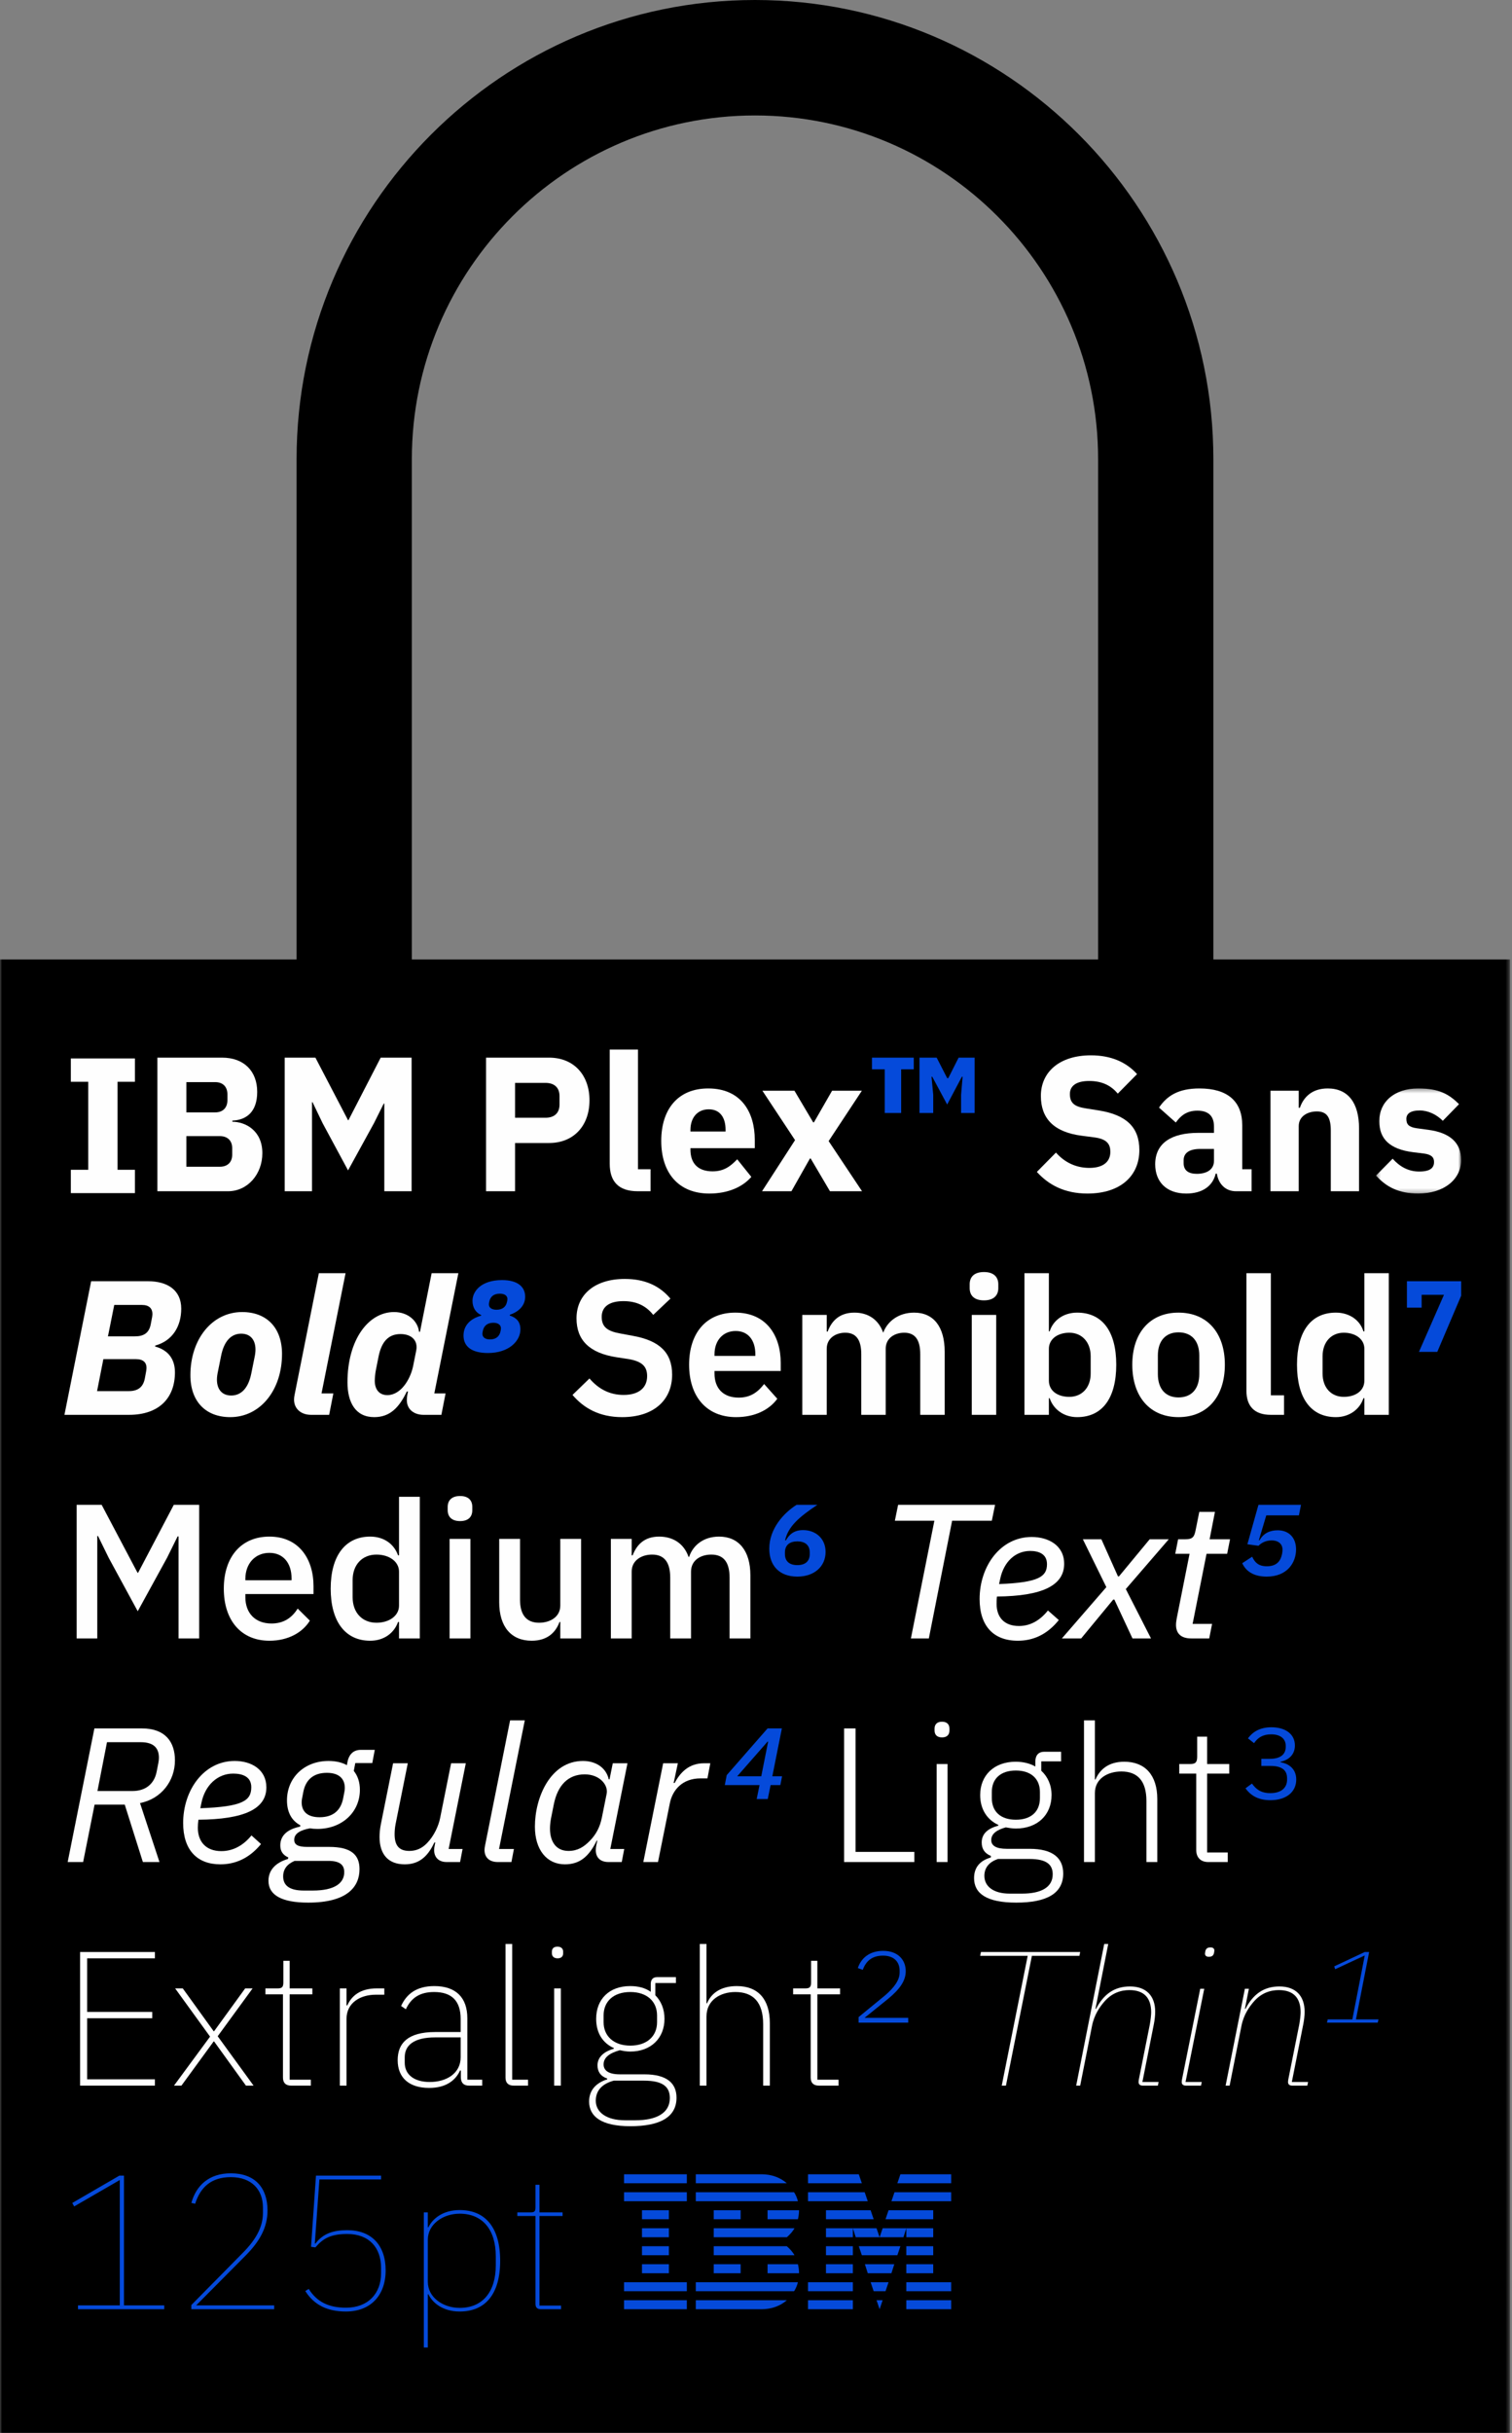<?xml version="1.0" encoding="UTF-8"?>
<svg width="352px" height="566px" viewBox="0 0 352 566" version="1.1" xmlns="http://www.w3.org/2000/svg" xmlns:xlink="http://www.w3.org/1999/xlink">
    <rect x="0" y="0" width="352" height="566" fill="#808080" stroke="none"/>
    <!-- Generator: Sketch 48.2 (47327) - http://www.bohemiancoding.com/sketch -->
    <title>IBM-Plex_resources_tote</title>
    <desc>Created with Sketch.</desc>
    <defs>
        <polygon id="path-1" points="0.001 636 351.524 636 351.524 0 0.001 0"></polygon>
        <polygon id="path-3" points="0.351 0.312 20.169 0.312 20.169 24.762 0.351 24.762"></polygon>
    </defs>
    <g id="V.-Resources" stroke="none" stroke-width="1" fill="none" fill-rule="evenodd" transform="translate(-674, -8058)">
        <g id="IBM-Plex_resources_tote" transform="translate(674, 8038)">
            <g id="Page-1">
                <g id="Group-3">
                    <mask id="mask-2" fill="white">
                        <use xlink:href="#path-1"></use>
                    </mask>
                    <g id="Clip-2"></g>
                    <path d="M282.477,243.211 L282.477,126.826 C282.477,67.923 234.605,20 175.76,20 C116.917,20 69.045,67.923 69.045,126.826 L69.045,243.211 L0.001,243.211 L0.001,586 L351.524,586 L351.524,243.211 L282.477,243.211 Z M95.88,126.826 C95.88,82.733 131.713,46.859 175.76,46.859 C219.809,46.859 255.644,82.733 255.644,126.826 L255.644,243.211 L95.88,243.211 L95.88,126.826 Z" id="Fill-1" fill="#000000" mask="url(#mask-2)"></path>
                </g>
            </g>
            <g id="Page-1" transform="translate(15, 264)">
                <polygon id="Fill-1" fill="#FEFEFE" points="1.492 33.57 1.492 28.138 5.537 28.138 5.537 7.669 1.492 7.669 1.492 2.238 16.412 2.238 16.412 7.669 12.367 7.669 12.367 28.138 16.412 28.138 16.412 33.57"></polygon>
                <g id="Group-96">
                    <path d="M28.393,27.434 L36.169,27.434 C37.946,27.434 39.057,26.409 39.057,24.628 L39.057,23.114 C39.057,21.332 37.946,20.308 36.169,20.308 L28.393,20.308 L28.393,27.434 Z M28.393,14.786 L35.102,14.786 C36.88,14.786 37.946,13.717 37.946,11.935 L37.946,10.599 C37.946,8.818 36.88,7.749 35.102,7.749 L28.393,7.749 L28.393,14.786 Z M21.639,2.049 L36.702,2.049 C41.812,2.049 44.878,5.211 44.878,10.02 C44.878,14.786 42.256,16.567 39.101,16.701 L39.101,16.968 C42.034,16.968 46.077,18.928 46.077,24.272 C46.077,29.171 42.656,33.134 38.079,33.134 L21.639,33.134 L21.639,2.049 Z" id="Fill-2" fill="#FEFEFE"></path>
                    <polygon id="Fill-4" fill="#FEFEFE" points="74.47 12.737 74.337 12.737 72.071 17.28 66.028 28.28 60.118 17.324 57.763 12.425 57.63 12.425 57.63 33.134 51.276 33.134 51.276 2.049 58.429 2.049 66.028 16.612 66.116 16.612 73.626 2.049 80.824 2.049 80.824 33.134 74.47 33.134"></polygon>
                    <path d="M104.906,16.033 L112.015,16.033 C114.015,16.033 115.259,14.964 115.259,12.96 L115.259,11 C115.259,8.996 114.015,7.927 112.015,7.927 L104.906,7.927 L104.906,16.033 Z M98.152,33.134 L98.152,2.049 L112.815,2.049 C118.592,2.049 122.235,6.101 122.235,11.98 C122.235,17.859 118.592,21.911 112.815,21.911 L104.906,21.911 L104.906,33.134 L98.152,33.134 Z" id="Fill-6" fill="#FEFEFE"></path>
                    <path d="M133.476,33.134 C128.989,33.134 126.945,30.863 126.945,26.721 L126.945,0.178 L133.521,0.178 L133.521,28.013 L136.454,28.013 L136.454,33.134 L133.476,33.134 Z" id="Fill-8" fill="#FEFEFE"></path>
                    <path d="M145.74,18.883 L145.74,19.239 L153.916,19.239 L153.916,18.838 C153.916,15.988 152.627,14.073 150.005,14.073 C147.384,14.073 145.74,15.988 145.74,18.883 M138.941,21.422 C138.941,14.029 142.852,9.219 149.872,9.219 C157.604,9.219 160.714,14.83 160.714,21.154 L160.714,23.114 L145.74,23.114 L145.74,23.47 C145.74,26.543 147.384,28.503 150.894,28.503 C153.649,28.503 155.16,27.211 156.626,25.697 L159.914,29.794 C157.826,32.199 154.404,33.669 150.139,33.669 C142.985,33.669 138.941,28.903 138.941,21.422" id="Fill-10" fill="#FEFEFE"></path>
                    <polygon id="Fill-12" fill="#FEFEFE" points="162.403 33.134 170.09 21.243 162.492 9.753 169.956 9.753 174.311 17.102 174.489 17.102 178.71 9.753 185.642 9.753 177.91 21.466 185.686 33.134 178.221 33.134 173.733 25.519 173.556 25.519 169.246 33.134"></polygon>
                    <path d="M199.06,14.919 L199.06,2.049 L203.059,2.049 L205.503,6.814 L205.77,6.814 L208.169,2.049 L211.901,2.049 L211.901,14.919 L208.747,14.919 L208.747,10.688 L209.102,6.502 L208.924,6.502 L205.503,12.96 L202.037,6.502 L201.859,6.502 L202.259,10.688 L202.259,14.919 L199.06,14.919 Z M190.973,14.919 L190.973,4.765 L187.996,4.765 L187.996,2.049 L197.727,2.049 L197.727,4.765 L194.795,4.765 L194.795,14.919 L190.973,14.919 Z" id="Fill-14" fill="#054ADA"></path>
                    <path d="M226.386,28.636 L230.829,24.138 C232.918,26.499 235.584,27.701 238.605,27.701 C241.893,27.701 243.493,26.231 243.493,23.96 C243.493,22.268 242.782,21.021 239.894,20.62 L236.828,20.219 C230.296,19.373 227.319,16.166 227.319,10.956 C227.319,5.389 231.674,1.514 238.961,1.514 C243.626,1.514 247.181,3.073 249.714,5.879 L245.226,10.421 C243.76,8.684 241.76,7.482 238.561,7.482 C235.539,7.482 234.073,8.64 234.073,10.51 C234.073,12.648 235.184,13.45 237.761,13.851 L240.827,14.34 C247.181,15.365 250.247,18.215 250.247,23.559 C250.247,29.527 245.892,33.669 238.161,33.669 C232.74,33.669 229.052,31.576 226.386,28.636" id="Fill-16" fill="#FEFEFE"></path>
                    <path d="M267.62,26.053 L267.62,23.292 L264.421,23.292 C261.888,23.292 260.555,24.227 260.555,25.92 L260.555,26.588 C260.555,28.28 261.666,29.082 263.621,29.082 C265.798,29.082 267.62,28.191 267.62,26.053 Z M272.73,33.134 C270.375,33.134 268.687,31.531 268.287,29.037 L268.02,29.037 C267.309,32.065 264.732,33.669 261.177,33.669 C256.512,33.669 253.935,30.908 253.935,26.855 C253.935,21.911 257.756,19.551 263.932,19.551 L267.62,19.551 L267.62,18.081 C267.62,15.81 266.509,14.385 263.754,14.385 C261.133,14.385 259.755,15.721 258.733,17.146 L254.823,13.672 C256.689,10.911 259.355,9.219 264.243,9.219 C270.819,9.219 274.196,12.247 274.196,17.77 L274.196,28.013 L276.374,28.013 L276.374,33.134 L272.73,33.134 Z" id="Fill-18" fill="#FEFEFE"></path>
                    <path d="M280.772,33.134 L280.772,9.753 L287.348,9.753 L287.348,13.717 L287.615,13.717 C288.459,11.267 290.414,9.219 294.102,9.219 C298.856,9.219 301.389,12.604 301.389,18.482 L301.389,33.134 L294.813,33.134 L294.813,19.017 C294.813,16.033 293.969,14.563 291.569,14.563 C289.436,14.563 287.348,15.676 287.348,17.992 L287.348,33.134 L280.772,33.134 Z" id="Fill-20" fill="#FEFEFE"></path>
                    <g id="Group-24" transform="translate(304.992, 8.907)">
                        <mask id="mask-4" fill="white">
                            <use xlink:href="#path-3"></use>
                        </mask>
                        <g id="Clip-23"></g>
                        <path d="M0.351,20.575 L4.217,16.656 C5.861,18.482 7.861,19.64 10.393,19.64 C12.97,19.64 13.859,18.794 13.859,17.413 C13.859,16.255 13.148,15.676 11.504,15.454 L8.971,15.142 C3.684,14.474 1.107,12.158 1.107,7.927 C1.107,3.429 4.617,0.312 10.171,0.312 C15.059,0.312 17.325,1.648 19.68,3.964 L15.903,7.838 C14.437,6.369 12.482,5.433 10.527,5.433 C8.305,5.433 7.416,6.235 7.416,7.393 C7.416,8.64 7.949,9.308 9.86,9.575 L12.482,9.931 C17.547,10.599 20.169,12.915 20.169,16.968 C20.169,21.466 16.17,24.762 10.171,24.762 C5.683,24.762 2.751,23.247 0.351,20.575" id="Fill-22" fill="#FEFEFE" mask="url(#mask-4)"></path>
                    </g>
                    <path d="M16.396,66.892 C18.44,66.892 19.684,66.135 20.084,64.131 C20.395,62.572 20.484,62.082 20.484,61.682 C20.484,60.435 19.729,59.588 18.084,59.588 L11.597,59.588 L10.131,66.892 L16.396,66.892 Z M15.019,79.629 C17.063,79.629 18.307,78.739 18.707,76.734 C19.018,75.176 19.106,74.597 19.106,74.196 C19.106,72.994 18.351,72.192 16.663,72.192 L9.064,72.192 L7.598,79.629 L15.019,79.629 Z M6.221,54.066 L19.462,54.066 C23.95,54.066 27.193,56.115 27.193,60.435 C27.193,64.532 25.194,67.916 21.15,69.03 L21.106,69.253 C24.35,70.143 25.727,72.37 25.727,75.265 C25.727,81.143 22.128,85.152 15.019,85.152 L0,85.152 L6.221,54.066 Z" id="Fill-25" fill="#FEFEFE"></path>
                    <path d="M43.5,75.532 L44.344,71.346 C44.388,71.078 44.477,70.544 44.477,69.965 C44.477,67.738 43.322,66.269 41.145,66.269 C38.79,66.269 37.146,68.05 36.479,71.39 L35.635,75.577 C35.591,75.844 35.502,76.378 35.502,76.957 C35.502,79.184 36.657,80.654 38.834,80.654 C41.189,80.654 42.833,78.872 43.5,75.532 M29.325,75.933 C29.325,67.471 34.435,61.236 41.367,61.236 C47.054,61.236 50.654,64.844 50.654,70.989 C50.654,79.451 45.544,85.686 38.612,85.686 C32.925,85.686 29.325,82.079 29.325,75.933" id="Fill-27" fill="#FEFEFE"></path>
                    <path d="M57.452,85.152 C55.052,85.152 53.453,83.727 53.453,81.589 C53.453,81.233 53.497,80.921 53.586,80.475 L59.229,52.195 L65.45,52.195 L59.851,80.164 L62.606,80.164 L61.628,85.152 L57.452,85.152 Z" id="Fill-29" fill="#FEFEFE"></path>
                    <path d="M79.046,78.427 C80.024,77.224 80.823,75.532 81.179,73.795 L81.89,70.232 C82.379,67.872 80.823,66.358 78.246,66.358 C75.491,66.358 73.847,68.05 73.136,71.568 L72.514,74.686 C72.381,75.309 72.248,76.512 72.248,77.224 C72.248,79.318 73.358,80.565 75.18,80.565 C76.78,80.565 78.113,79.585 79.046,78.427 Z M83.623,85.152 C81.401,85.152 79.713,83.905 79.713,81.722 C79.713,81.233 79.801,80.609 79.846,80.386 L79.979,79.718 L79.713,79.718 C77.891,83.504 75.758,85.686 72.114,85.686 C67.76,85.686 65.894,82.257 65.894,77.581 C65.894,67.649 70.781,61.236 76.735,61.236 C79.979,61.236 82.245,63.285 82.556,65.823 L82.778,65.823 L85.489,52.195 L91.71,52.195 L86.111,80.164 L88.733,80.164 L87.755,85.152 L83.623,85.152 Z" id="Fill-31" fill="#FEFEFE"></path>
                    <path d="M102.995,59.009 C103.084,58.698 103.129,58.386 103.129,58.208 C103.129,57.451 102.507,56.961 101.351,56.961 C99.841,56.961 99.174,57.762 98.952,58.653 C98.863,58.965 98.819,59.277 98.819,59.455 C98.819,60.212 99.441,60.702 100.596,60.702 C102.107,60.702 102.773,59.9 102.995,59.009 M101.485,65.868 C101.529,65.69 101.618,65.289 101.618,65.022 C101.618,64.22 100.951,63.73 99.841,63.73 C98.33,63.73 97.663,64.576 97.441,65.467 C97.397,65.645 97.308,66.046 97.308,66.313 C97.308,67.115 97.974,67.605 99.085,67.605 C100.596,67.605 101.262,66.759 101.485,65.868 M92.909,66.714 C92.909,64.265 94.597,62.75 96.997,62.082 L97.041,61.949 C95.753,61.37 94.997,60.212 94.997,58.609 C94.997,56.426 96.997,53.799 101.885,53.799 C105.617,53.799 107.261,55.447 107.261,57.673 C107.261,59.722 105.795,61.147 103.706,61.86 L103.662,62.038 C105.261,62.572 106.15,63.507 106.15,65.289 C106.15,67.961 103.484,70.767 98.596,70.767 C94.686,70.767 92.909,69.163 92.909,66.714" id="Fill-33" fill="#054ADA"></path>
                    <path d="M118.28,80.52 L122.234,76.69 C124.367,79.184 126.989,80.52 130.188,80.52 C133.787,80.52 135.653,78.783 135.653,76.156 C135.653,74.062 134.676,72.771 131.432,72.192 L128.5,71.747 C122.234,70.767 119.213,67.783 119.213,62.706 C119.213,57.139 123.523,53.532 130.455,53.532 C135.12,53.532 138.586,55.135 141.074,58.119 L137.075,61.904 C135.565,59.989 133.432,58.698 130.144,58.698 C126.811,58.698 125.078,60.034 125.078,62.35 C125.078,64.71 126.411,65.69 129.388,66.224 L132.276,66.759 C138.542,67.872 141.474,70.678 141.474,75.799 C141.474,81.678 137.253,85.686 129.833,85.686 C124.545,85.686 120.901,83.593 118.28,80.52" id="Fill-35" fill="#FEFEFE"></path>
                    <path d="M151.338,71.078 L151.338,71.435 L160.847,71.435 L160.847,71.034 C160.847,67.827 159.203,65.645 156.27,65.645 C153.293,65.645 151.338,67.872 151.338,71.078 M145.428,73.483 C145.428,66.135 149.383,61.37 156.181,61.37 C163.424,61.37 166.757,66.714 166.757,73.083 L166.757,74.953 L151.338,74.953 L151.338,75.532 C151.338,78.872 153.249,81.143 156.981,81.143 C159.78,81.143 161.469,79.807 162.891,77.981 L165.957,81.411 C164.046,84.038 160.669,85.686 156.359,85.686 C149.516,85.686 145.428,80.921 145.428,73.483" id="Fill-37" fill="#FEFEFE"></path>
                    <path d="M171.777,85.152 L171.777,61.904 L177.465,61.904 L177.465,65.779 L177.687,65.779 C178.576,63.329 180.442,61.37 183.908,61.37 C187.062,61.37 189.506,62.929 190.617,66.046 C191.55,63.463 194.127,61.37 197.815,61.37 C202.348,61.37 204.925,64.665 204.925,70.455 L204.925,85.152 L199.237,85.152 L199.237,71.034 C199.237,67.694 198.037,66.046 195.505,66.046 C193.283,66.046 191.195,67.293 191.195,69.787 L191.195,85.152 L185.507,85.152 L185.507,71.034 C185.507,67.694 184.307,66.046 181.775,66.046 C179.598,66.046 177.465,67.293 177.465,69.787 L177.465,85.152 L171.777,85.152 Z" id="Fill-39" fill="#FEFEFE"></path>
                    <path d="M211.234,85.152 L216.921,85.152 L216.921,61.904 L211.234,61.904 L211.234,85.152 Z M210.745,55.669 L210.745,54.779 C210.745,53.131 211.723,51.928 214.078,51.928 C216.388,51.928 217.41,53.131 217.41,54.779 L217.41,55.669 C217.41,57.317 216.388,58.52 214.078,58.52 C211.723,58.52 210.745,57.317 210.745,55.669 Z" id="Fill-41" fill="#FEFEFE"></path>
                    <path d="M238.915,75.532 L238.915,71.524 C238.915,68.228 236.871,66.046 233.939,66.046 C231.228,66.046 229.184,67.516 229.184,69.787 L229.184,77.18 C229.184,79.585 231.228,80.965 233.939,80.965 C236.871,80.965 238.915,78.828 238.915,75.532 Z M223.497,52.195 L229.184,52.195 L229.184,65.734 L229.362,65.734 C230.206,63.062 232.695,61.37 235.761,61.37 C241.626,61.37 244.869,65.734 244.869,73.483 C244.869,81.277 241.626,85.686 235.761,85.686 C232.695,85.686 230.251,83.905 229.362,81.277 L229.184,81.277 L229.184,85.152 L223.497,85.152 L223.497,52.195 Z" id="Fill-43" fill="#FEFEFE"></path>
                    <path d="M264.198,75.666 L264.198,71.346 C264.198,67.872 262.332,65.957 259.354,65.957 C256.422,65.957 254.556,67.872 254.556,71.346 L254.556,75.666 C254.556,79.184 256.422,81.099 259.354,81.099 C262.332,81.099 264.198,79.184 264.198,75.666 M248.602,73.483 C248.602,66.046 252.734,61.37 259.354,61.37 C266.019,61.37 270.152,66.046 270.152,73.483 C270.152,80.965 266.019,85.686 259.354,85.686 C252.734,85.686 248.602,80.965 248.602,73.483" id="Fill-44" fill="#FEFEFE"></path>
                    <path d="M280.86,85.152 C276.994,85.152 275.172,83.103 275.172,79.54 L275.172,52.195 L280.86,52.195 L280.86,80.609 L283.926,80.609 L283.926,85.152 L280.86,85.152 Z" id="Fill-45" fill="#FEFEFE"></path>
                    <path d="M302.632,77.18 L302.632,69.787 C302.632,67.516 300.543,66.046 297.833,66.046 C294.9,66.046 292.901,68.228 292.901,71.524 L292.901,75.532 C292.901,78.828 294.9,80.965 297.833,80.965 C300.543,80.965 302.632,79.585 302.632,77.18 Z M302.632,81.277 L302.41,81.277 C301.565,83.905 299.077,85.686 296.011,85.686 C290.19,85.686 286.947,81.277 286.947,73.483 C286.947,65.734 290.19,61.37 296.011,61.37 C299.077,61.37 301.61,63.062 302.41,65.734 L302.632,65.734 L302.632,52.195 L308.319,52.195 L308.319,85.152 L302.632,85.152 L302.632,81.277 Z" id="Fill-46" fill="#FEFEFE"></path>
                    <polygon id="Fill-47" fill="#054ADA" points="315.339 70.5 321.16 57.228 315.961 57.228 315.961 60.212 312.54 60.212 312.54 54.066 325.159 54.066 325.159 57.451 319.605 70.5"></polygon>
                    <polygon id="Fill-48" fill="#FEFEFE" points="26.571 113.432 26.349 113.432 23.905 118.375 17.063 130.845 10.309 118.42 7.82 113.343 7.643 113.343 7.643 137.169 2.844 137.169 2.844 106.083 8.665 106.083 17.018 121.893 17.151 121.893 25.46 106.083 31.37 106.083 31.37 137.169 26.571 137.169"></polygon>
                    <path d="M42.123,123.319 L42.123,123.63 L52.876,123.63 L52.876,123.185 C52.876,119.622 50.921,117.262 47.721,117.262 C44.389,117.262 42.123,119.756 42.123,123.319 M37.102,125.59 C37.102,118.197 41.145,113.476 47.721,113.476 C54.52,113.476 57.986,118.598 57.986,125.011 L57.986,126.837 L42.123,126.837 L42.123,127.594 C42.123,131.157 44.3,133.695 48.21,133.695 C51.054,133.695 52.965,132.359 54.298,130.222 L57.141,133.027 C55.408,135.833 52.031,137.703 47.721,137.703 C41.145,137.703 37.102,132.983 37.102,125.59" id="Fill-49" fill="#FEFEFE"></path>
                    <path d="M77.892,129.553 L77.892,121.626 C77.892,119.266 75.581,117.663 72.649,117.663 C69.316,117.663 67.094,120.023 67.094,123.586 L67.094,127.594 C67.094,131.157 69.316,133.517 72.649,133.517 C75.581,133.517 77.892,131.914 77.892,129.553 Z M77.892,133.339 L77.67,133.339 C76.692,136.056 74.248,137.703 71.182,137.703 C65.361,137.703 61.985,133.205 61.985,125.59 C61.985,117.974 65.361,113.476 71.182,113.476 C74.248,113.476 76.692,115.079 77.67,117.841 L77.892,117.841 L77.892,104.213 L82.735,104.213 L82.735,137.169 L77.892,137.169 L77.892,133.339 Z" id="Fill-50" fill="#FEFEFE"></path>
                    <path d="M89.667,137.169 L94.51,137.169 L94.51,114.011 L89.667,114.011 L89.667,137.169 Z M89.222,107.33 L89.222,106.573 C89.222,105.104 90.111,104.035 92.111,104.035 C94.11,104.035 94.954,105.104 94.954,106.573 L94.954,107.33 C94.954,108.8 94.11,109.869 92.111,109.869 C90.111,109.869 89.222,108.8 89.222,107.33 Z" id="Fill-51" fill="#FEFEFE"></path>
                    <path d="M115.438,133.339 L115.26,133.339 C114.416,135.61 112.594,137.703 108.773,137.703 C104.019,137.703 101.219,134.452 101.219,128.752 L101.219,114.011 L106.063,114.011 L106.063,128.128 C106.063,131.647 107.529,133.517 110.506,133.517 C112.994,133.517 115.438,132.226 115.438,129.509 L115.438,114.011 L120.281,114.011 L120.281,137.169 L115.438,137.169 L115.438,133.339 Z" id="Fill-52" fill="#FEFEFE"></path>
                    <path d="M127.212,137.169 L127.212,114.011 L132.056,114.011 L132.056,117.841 L132.278,117.841 C133.211,115.436 134.944,113.476 138.454,113.476 C141.564,113.476 144.186,114.99 145.297,118.197 L145.43,118.197 C146.274,115.614 148.674,113.476 152.406,113.476 C156.983,113.476 159.693,116.772 159.693,122.472 L159.693,137.169 L154.85,137.169 L154.85,123.051 C154.85,119.488 153.517,117.663 150.584,117.663 C148.141,117.663 145.875,118.954 145.875,121.626 L145.875,137.169 L141.031,137.169 L141.031,123.051 C141.031,119.444 139.654,117.663 136.81,117.663 C134.411,117.663 132.056,118.954 132.056,121.626 L132.056,137.169 L127.212,137.169 Z" id="Fill-53" fill="#FEFEFE"></path>
                    <path d="M173.512,117.529 L173.512,117.173 C173.512,115.436 172.401,114.59 170.624,114.59 C168.847,114.59 167.736,115.436 167.736,117.173 L167.736,117.529 C167.736,119.266 168.847,120.112 170.624,120.112 C172.401,120.112 173.512,119.266 173.512,117.529 M164.092,116.282 C164.092,111.65 167.425,107.998 170.446,106.083 L175.29,106.083 C171.024,108.934 168.491,111.116 167.78,114.322 L167.958,114.367 C168.625,113.164 169.691,111.962 171.957,111.962 C174.89,111.962 177.2,113.922 177.2,117.039 C177.2,120.424 174.579,122.784 170.624,122.784 C166.447,122.784 164.092,120.246 164.092,116.282" id="Fill-54" fill="#054ADA"></path>
                    <polygon id="Fill-55" fill="#FEFEFE" points="206.659 109.78 201.238 137.169 197.061 137.169 202.527 109.78 193.329 109.78 194.084 106.083 216.657 106.083 215.901 109.78"></polygon>
                    <path d="M217.856,123.274 L217.59,124.521 C226.832,124.165 228.742,122.784 228.742,119.889 C228.742,117.484 226.787,116.816 224.832,116.816 C221.411,116.816 218.7,119.31 217.856,123.274 M213.057,127.995 C213.057,120.424 217.856,113.565 225.188,113.565 C229.009,113.565 232.741,115.48 232.741,119.8 C232.741,124.788 227.765,127.327 217.101,127.416 C217.012,128.039 217.012,128.707 217.012,129.153 C217.012,132.181 218.745,134.274 222.211,134.274 C224.921,134.274 227.143,132.938 228.965,130.667 L231.497,132.894 C228.654,136.412 225.366,137.703 221.944,137.703 C216.257,137.703 213.057,134.23 213.057,127.995" id="Fill-56" fill="#FEFEFE"></path>
                    <polygon id="Fill-57" fill="#FEFEFE" points="232.208 137.169 242.561 125.234 237.096 114.1 241.406 114.1 245.271 122.74 245.494 122.74 252.647 114.1 257.091 114.1 247.093 125.679 252.958 137.169 248.648 137.169 244.427 128.128 244.161 128.128 236.696 137.169"></polygon>
                    <path d="M262.334,137.169 C259.846,137.169 258.779,135.922 258.779,134.007 C258.779,133.517 258.868,132.938 258.957,132.448 L261.934,117.484 L258.601,117.484 L259.268,114.1 L260.956,114.1 C262.689,114.1 263.045,113.521 263.356,111.917 L264.2,107.731 L267.844,107.731 L266.6,114.1 L271.354,114.1 L270.687,117.484 L265.889,117.484 L262.645,133.784 L267.177,133.784 L266.511,137.169 L262.334,137.169 Z" id="Fill-58" fill="#FEFEFE"></path>
                    <path d="M287.394,108.533 L279.796,108.533 L278.063,114.322 L278.24,114.322 C279.129,112.719 280.595,112.007 282.462,112.007 C284.95,112.007 286.727,113.61 286.727,116.46 C286.727,119.444 284.772,122.784 279.885,122.784 C276.685,122.784 274.997,121.403 274.197,119.667 L276.508,118.152 C277.13,119.488 277.974,120.379 279.929,120.379 C282.328,120.379 283.173,119.043 283.484,117.44 C283.528,117.217 283.573,116.816 283.573,116.505 C283.573,115.258 282.684,114.367 281.04,114.367 C279.707,114.367 278.685,114.901 277.974,115.614 L275.397,115.258 L277.974,106.083 L287.883,106.083 L287.394,108.533 Z" id="Fill-59" fill="#054ADA"></path>
                    <path d="M15.863,172.664 C18.795,172.664 20.884,171.105 21.461,168.21 C21.861,166.206 21.995,165.627 21.995,164.915 C21.995,162.777 20.884,161.307 17.773,161.307 L9.909,161.307 L7.687,172.664 L15.863,172.664 Z M4.354,189.186 L0.755,189.186 L6.976,158.101 L18.04,158.101 C23.505,158.101 25.727,161.263 25.727,165.538 C25.727,170.303 22.572,174.49 17.596,175.469 L22.128,189.186 L18.262,189.186 L14.041,175.826 L7.021,175.826 L4.354,189.186 Z" id="Fill-60" fill="#FEFEFE"></path>
                    <path d="M31.903,175.38 L31.637,176.672 C41.457,176.316 43.501,174.935 43.501,171.773 C43.501,169.324 41.457,168.611 39.279,168.611 C35.68,168.611 32.748,171.283 31.903,175.38 M27.638,180.101 C27.638,172.486 32.437,165.672 39.635,165.672 C43.545,165.672 47.011,167.676 47.011,171.818 C47.011,176.85 41.856,179.255 31.192,179.344 C31.104,179.968 31.059,180.725 31.059,181.215 C31.059,184.466 32.97,186.648 36.524,186.648 C39.413,186.648 41.768,185.178 43.545,182.996 L45.767,185 C42.923,188.474 39.59,189.721 36.302,189.721 C30.837,189.721 27.638,186.336 27.638,180.101" id="Fill-61" fill="#FEFEFE"></path>
                    <path d="M64.872,174.445 C65.183,172.842 65.272,172.486 65.272,171.951 C65.272,169.813 63.939,168.433 61.095,168.433 C57.852,168.433 56.163,170.17 55.63,172.797 C55.319,174.401 55.23,174.757 55.23,175.291 C55.23,177.429 56.563,178.765 59.407,178.765 C62.651,178.765 64.339,177.073 64.872,174.445 M61.451,188.919 L53.586,188.919 C51.809,189.676 50.92,190.879 50.92,192.527 C50.92,194.397 52.075,195.822 55.719,195.822 L57.807,195.822 C62.917,195.822 65.139,194.085 65.139,191.547 C65.139,189.943 64.25,188.919 61.451,188.919 M56.741,198.628 C50.609,198.628 47.499,196.891 47.499,193.551 C47.499,191.19 49.01,189.365 52.031,188.474 L52.12,188.118 C50.831,187.539 50.254,186.648 50.254,185.312 C50.254,183.13 51.764,181.571 54.875,180.947 L54.919,180.636 C52.875,179.567 51.809,177.563 51.809,174.846 C51.809,169.591 55.808,165.672 61.495,165.672 C63.184,165.672 64.65,166.028 65.761,166.651 L65.85,166.117 C66.161,164.291 67.138,163.089 69.005,163.089 L72.248,163.089 L71.671,166.162 L67.716,166.162 L67.361,167.988 C68.294,169.145 68.783,170.615 68.783,172.397 C68.783,177.563 64.65,181.482 58.874,181.482 C58.252,181.482 57.763,181.437 57.141,181.348 C55.008,181.749 53.497,182.506 53.497,184.02 C53.497,185.178 54.43,185.668 56.519,185.668 L61.629,185.668 C66.739,185.668 68.694,187.494 68.694,190.834 C68.694,194.887 65.939,198.628 56.741,198.628" id="Fill-62" fill="#FEFEFE"></path>
                    <path d="M79.935,166.206 L77.092,180.368 C76.914,181.259 76.869,182.194 76.869,182.729 C76.869,185.267 77.847,186.603 80.291,186.603 C81.89,186.603 83.223,186.024 84.423,184.777 C86.067,183.085 87.089,180.769 87.445,179.032 L90.022,166.206 L93.443,166.206 L89.444,186.158 L92.688,186.158 L92.11,189.186 L89,189.186 C87.045,189.186 86.067,188.028 86.067,186.381 C86.067,186.069 86.112,185.713 86.245,185.089 L86.334,184.644 L86.112,184.644 C84.512,188.118 82.379,189.721 79.224,189.721 C75.314,189.721 73.359,187.316 73.359,183.352 C73.359,182.506 73.448,181.482 73.67,180.368 L76.514,166.206 L79.935,166.206 Z" id="Fill-63" fill="#FEFEFE"></path>
                    <path d="M100.908,189.186 C98.82,189.186 97.798,188.028 97.798,186.381 C97.798,186.069 97.842,185.757 97.931,185.312 L103.752,156.23 L107.173,156.23 L101.175,186.158 L104.64,186.158 L104.063,189.186 L100.908,189.186 Z" id="Fill-64" fill="#FEFEFE"></path>
                    <path d="M122.236,184.332 C123.791,182.773 124.68,181.036 125.124,178.81 L126.235,173.287 C126.635,171.283 124.635,168.789 121.125,168.789 C117.259,168.789 114.815,171.328 113.927,175.781 L113.26,179.121 C113.127,179.878 113.038,180.68 113.038,181.393 C113.038,184.332 114.371,186.603 117.348,186.603 C119.481,186.603 120.903,185.668 122.236,184.332 Z M126.679,189.186 C124.68,189.186 123.702,188.073 123.702,186.425 C123.702,186.069 123.747,185.668 123.835,185.223 L124.058,184.198 L123.924,184.198 C122.058,188.028 119.881,189.721 116.504,189.721 C112.327,189.721 109.528,186.381 109.528,180.947 C109.528,174.178 113.127,165.672 120.725,165.672 C123.48,165.672 126.057,167.052 126.724,169.947 L126.901,169.947 L127.657,166.206 L131.078,166.206 L127.079,186.158 L130.323,186.158 L129.745,189.186 L126.679,189.186 Z" id="Fill-65" fill="#FEFEFE"></path>
                    <path d="M134.766,189.186 L139.387,166.206 L142.808,166.206 L141.831,170.793 L142.053,170.793 C143.297,168.522 145.208,166.206 148.94,166.206 L150.362,166.206 L149.695,169.724 L148.096,169.724 C143.875,169.724 141.564,172.397 140.942,175.514 L138.187,189.186 L134.766,189.186 Z" id="Fill-66" fill="#FEFEFE"></path>
                    <path d="M163.825,161.174 L163.691,161.174 L156.626,169.235 L162.225,169.235 L163.825,161.174 Z M161.159,174.534 L161.825,171.283 L153.738,171.283 L154.183,168.967 L163.691,158.101 L167.024,158.101 L164.802,169.235 L167.068,169.235 L166.668,171.283 L164.402,171.283 L163.736,174.534 L161.159,174.534 Z" id="Fill-67" fill="#054ADA"></path>
                    <polygon id="Fill-68" fill="#FEFEFE" points="181.508 189.186 181.508 158.101 184.174 158.101 184.174 186.826 197.86 186.826 197.86 189.186"></polygon>
                    <path d="M203.058,189.186 L205.591,189.186 L205.591,166.384 L203.058,166.384 L203.058,189.186 Z M202.57,158.591 L202.57,158.145 C202.57,157.21 203.103,156.542 204.303,156.542 C205.502,156.542 206.035,157.21 206.035,158.145 L206.035,158.591 C206.035,159.526 205.502,160.194 204.303,160.194 C203.103,160.194 202.57,159.526 202.57,158.591 Z" id="Fill-69" fill="#FEFEFE"></path>
                    <path d="M227.097,174.312 L227.097,172.886 C227.097,169.769 224.964,167.898 221.498,167.898 C217.988,167.898 215.9,169.769 215.9,172.886 L215.9,174.312 C215.9,177.518 218.033,179.344 221.498,179.344 C224.964,179.344 227.097,177.518 227.097,174.312 M224.698,188.474 L217.322,188.474 C215.367,189.142 214.167,190.433 214.167,192.393 C214.167,194.753 216.122,196.535 220.077,196.535 L222.92,196.535 C227.319,196.535 230.074,195.11 230.074,192.037 C230.074,189.854 228.741,188.474 224.698,188.474 M221.587,198.628 C214.656,198.628 211.767,196.49 211.767,192.927 C211.767,190.344 213.234,188.83 215.678,188.118 L215.678,187.761 C214.256,187.182 213.545,186.158 213.545,184.644 C213.545,182.417 215.233,181.304 217.411,180.725 L217.411,180.547 C214.789,179.344 213.189,176.895 213.189,173.599 C213.189,169.012 216.433,165.85 221.454,165.85 C223.231,165.85 224.786,166.251 226.031,166.963 L226.031,165.85 C226.031,164.469 226.653,163.534 228.119,163.534 L232.029,163.534 L232.029,165.761 L227.408,165.761 L227.408,167.943 C228.919,169.324 229.807,171.283 229.807,173.599 C229.807,178.231 226.519,181.393 221.498,181.393 C220.699,181.393 219.899,181.259 219.143,181.125 C217.188,181.66 215.766,182.551 215.766,184.065 C215.766,185.401 216.922,186.113 219.41,186.113 L224.698,186.113 C230.163,186.113 232.518,188.296 232.518,191.858 C232.518,196.49 228.697,198.628 221.587,198.628" id="Fill-70" fill="#FEFEFE"></path>
                    <path d="M237.361,156.23 L239.894,156.23 L239.894,169.992 L240.027,169.992 C241.049,167.631 243.093,165.85 246.736,165.85 C251.58,165.85 254.423,168.967 254.423,174.534 L254.423,189.186 L251.891,189.186 L251.891,174.98 C251.891,170.348 249.847,168.121 246.07,168.121 C242.871,168.121 239.894,169.769 239.894,173.154 L239.894,189.186 L237.361,189.186 L237.361,156.23 Z" id="Fill-71" fill="#FEFEFE"></path>
                    <path d="M266.286,189.186 C264.465,189.186 263.487,188.073 263.487,186.381 L263.487,168.611 L259.533,168.611 L259.533,166.384 L262.11,166.384 C263.354,166.384 263.709,165.939 263.709,164.647 L263.709,160.016 L266.02,160.016 L266.02,166.384 L271.174,166.384 L271.174,168.611 L266.02,168.611 L266.02,186.96 L270.819,186.96 L270.819,189.186 L266.286,189.186 Z" id="Fill-72" fill="#FEFEFE"></path>
                    <path d="M280.549,165.182 C283.215,165.182 284.326,164.068 284.326,162.376 L284.326,162.153 C284.326,160.506 283.082,159.481 280.949,159.481 C278.994,159.481 277.838,160.238 276.95,161.53 L275.528,160.417 C276.55,158.991 278.238,157.833 280.993,157.833 C284.281,157.833 286.459,159.437 286.459,162.064 C286.459,164.202 285.037,165.449 283.126,165.85 L283.126,165.983 C285.259,166.34 286.77,167.676 286.77,169.992 C286.77,172.886 284.459,174.801 280.727,174.801 C277.705,174.801 276.017,173.51 274.95,172.04 L276.461,170.927 C277.394,172.218 278.505,173.154 280.727,173.154 C283.259,173.154 284.637,171.951 284.637,169.992 L284.637,169.724 C284.637,167.809 283.437,166.83 280.771,166.83 L278.638,166.83 L278.638,165.182 L280.549,165.182 Z" id="Fill-73" fill="#054ADA"></path>
                    <polygon id="Fill-74" fill="#FEFEFE" points="3.644 241.204 3.644 210.118 21.062 210.118 21.062 211.588 5.288 211.588 5.288 224.058 20.439 224.058 20.439 225.527 5.288 225.527 5.288 239.734 21.062 239.734 21.062 241.204"></polygon>
                    <polygon id="Fill-75" fill="#FEFEFE" points="25.505 241.204 33.902 229.803 25.771 218.58 27.548 218.58 34.747 228.556 34.836 228.556 42.078 218.58 43.811 218.58 35.68 229.714 44.033 241.204 42.256 241.204 34.836 230.916 34.747 230.916 27.237 241.204"></polygon>
                    <path d="M52.786,241.204 C51.498,241.204 50.876,240.536 50.876,239.333 L50.876,219.96 L46.788,219.96 L46.788,218.58 L49.72,218.58 C50.698,218.58 50.965,218.179 50.965,217.199 L50.965,212.167 L52.431,212.167 L52.431,218.58 L57.719,218.58 L57.719,219.96 L52.431,219.96 L52.431,239.823 L57.363,239.823 L57.363,241.204 L52.786,241.204 Z" id="Fill-76" fill="#FEFEFE"></path>
                    <path d="M64.117,241.204 L64.117,218.58 L65.672,218.58 L65.672,222.543 L65.85,222.543 C66.827,220.406 68.738,218.58 72.781,218.58 L74.47,218.58 L74.47,220.049 L72.515,220.049 C68.827,220.049 65.672,221.964 65.672,225.661 L65.672,241.204 L64.117,241.204 Z" id="Fill-77" fill="#FEFEFE"></path>
                    <path d="M92.243,234.612 L92.243,229.981 L86.333,229.981 C81.357,229.981 79.224,231.807 79.224,234.612 L79.224,235.859 C79.224,238.799 81.623,240.358 85.045,240.358 C88.955,240.358 92.243,238.353 92.243,234.612 Z M94.198,241.204 C92.909,241.204 92.332,240.536 92.287,239.333 L92.287,237.685 L92.109,237.685 C91.043,240.001 88.821,241.738 84.911,241.738 C80.246,241.738 77.58,239.378 77.58,235.281 C77.58,231.406 79.846,228.734 86.333,228.734 L92.243,228.734 L92.243,225.705 C92.243,221.43 90.11,219.426 86.067,219.426 C82.823,219.426 80.734,220.717 79.49,223.434 L78.379,222.677 C79.624,219.916 81.934,218.045 86.111,218.045 C91.132,218.045 93.798,220.717 93.798,225.527 L93.798,239.823 L97.264,239.823 L97.264,241.204 L94.198,241.204 Z" id="Fill-78" fill="#FEFEFE"></path>
                    <path d="M104.595,241.204 C103.306,241.204 102.684,240.536 102.684,239.333 L102.684,208.248 L104.239,208.248 L104.239,239.823 L107.927,239.823 L107.927,241.204 L104.595,241.204 Z" id="Fill-79" fill="#FEFEFE"></path>
                    <path d="M114.014,241.204 L115.569,241.204 L115.569,218.58 L114.014,218.58 L114.014,241.204 Z M113.481,210.43 L113.481,210.029 C113.481,209.405 113.836,208.871 114.77,208.871 C115.703,208.871 116.103,209.405 116.103,210.029 L116.103,210.43 C116.103,211.053 115.747,211.588 114.814,211.588 C113.881,211.588 113.481,211.053 113.481,210.43 Z" id="Fill-80" fill="#FEFEFE"></path>
                    <path d="M137.963,226.463 L137.963,224.859 C137.963,221.653 135.653,219.426 131.743,219.426 C127.788,219.426 125.522,221.653 125.522,224.859 L125.522,226.463 C125.522,229.669 127.877,231.896 131.743,231.896 C135.653,231.896 137.963,229.669 137.963,226.463 M134.942,240.046 L127.877,240.046 C125.389,240.714 123.7,242.183 123.7,244.722 C123.7,247.394 126.188,249.265 130.498,249.265 L132.942,249.265 C137.697,249.265 140.94,247.661 140.94,244.099 C140.94,241.56 139.43,240.046 134.942,240.046 M131.743,250.645 C124.989,250.645 122.145,248.374 122.145,244.9 C122.145,242.273 123.744,240.58 126.366,239.734 L126.366,239.556 C124.811,239.021 124.1,237.953 124.1,236.483 C124.1,234.39 125.877,233.187 127.921,232.608 L127.921,232.475 C125.344,231.317 123.789,229.001 123.789,225.661 C123.789,221.074 126.855,218.045 131.698,218.045 C133.653,218.045 135.253,218.491 136.497,219.381 L136.497,217.6 C136.497,216.531 136.986,215.952 138.052,215.952 L142.362,215.952 L142.362,217.333 L137.563,217.333 L137.563,220.183 C138.896,221.519 139.696,223.39 139.696,225.661 C139.696,230.203 136.497,233.276 131.743,233.276 C130.854,233.276 130.143,233.143 129.299,232.965 C126.899,233.633 125.522,234.657 125.522,236.26 C125.522,237.507 126.41,238.576 129.299,238.576 L135.031,238.576 C140.274,238.576 142.495,240.669 142.495,244.009 C142.495,248.552 138.63,250.645 131.743,250.645" id="Fill-81" fill="#FEFEFE"></path>
                    <path d="M147.916,208.248 L149.472,208.248 L149.472,222.053 L149.605,222.053 C150.493,219.871 152.626,218.045 156.536,218.045 C161.469,218.045 164.223,221.074 164.223,226.685 L164.223,241.204 L162.668,241.204 L162.668,226.952 C162.668,221.786 160.358,219.426 156.181,219.426 C152.715,219.426 149.472,221.296 149.472,225.126 L149.472,241.204 L147.916,241.204 L147.916,208.248 Z" id="Fill-82" fill="#FEFEFE"></path>
                    <path d="M175.643,241.204 C174.354,241.204 173.732,240.536 173.732,239.333 L173.732,219.96 L169.644,219.96 L169.644,218.58 L172.577,218.58 C173.554,218.58 173.821,218.179 173.821,217.199 L173.821,212.167 L175.287,212.167 L175.287,218.58 L180.575,218.58 L180.575,219.96 L175.287,219.96 L175.287,239.823 L180.219,239.823 L180.219,241.204 L175.643,241.204 Z" id="Fill-83" fill="#FEFEFE"></path>
                    <path d="M196.437,226.552 L184.884,226.552 L184.884,225.26 L190.971,220.272 C193.282,218.313 194.437,216.576 194.437,214.883 L194.437,214.482 C194.437,212.434 193.149,210.964 190.572,210.964 C187.95,210.964 186.573,212.3 185.862,214.26 L184.706,213.859 C185.417,211.677 187.283,209.851 190.616,209.851 C194.037,209.851 195.859,211.944 195.859,214.572 C195.859,216.887 194.393,218.847 191.682,221.074 L186.262,225.438 L196.437,225.438 L196.437,226.552 Z" id="Fill-84" fill="#054ADA"></path>
                    <polygon id="Fill-85" fill="#FEFEFE" points="225.229 211.009 219.186 241.204 218.208 241.204 224.251 211.009 213.187 211.009 213.365 210.118 236.47 210.118 236.293 211.009"></polygon>
                    <path d="M242.069,208.248 L243.002,208.248 L240.025,223.345 L240.158,223.345 C241.935,219.96 244.379,218.134 248.067,218.134 C251.844,218.134 253.933,220.317 253.933,224.013 C253.933,224.904 253.799,226.017 253.621,226.908 L250.955,240.358 L254.732,240.358 L254.555,241.204 L251.089,241.204 C250.422,241.204 250.067,240.937 250.067,240.358 C250.067,240.09 250.111,239.912 250.156,239.645 L252.688,226.952 C252.866,225.973 252.999,224.726 252.999,224.147 C252.999,220.717 251.267,218.981 247.934,218.981 C245.934,218.981 243.802,219.649 242.024,221.742 C241.047,222.9 239.758,224.637 239.225,227.309 L236.47,241.204 L235.537,241.204 L242.069,208.248 Z" id="Fill-86" fill="#FEFEFE"></path>
                    <path d="M265.529,210.519 C265.529,210.341 265.574,210.163 265.618,209.895 C265.752,209.361 266.063,209.049 266.818,209.049 C267.484,209.049 267.707,209.405 267.707,209.762 C267.707,209.94 267.662,210.118 267.618,210.385 C267.484,210.92 267.173,211.231 266.418,211.231 C265.752,211.231 265.529,210.875 265.529,210.519 Z M261.13,241.204 C260.464,241.204 260.108,240.937 260.108,240.358 C260.108,240.09 260.153,239.912 260.197,239.645 L264.418,218.669 L265.352,218.669 L260.997,240.358 L264.774,240.358 L264.596,241.204 L261.13,241.204 Z" id="Fill-87" fill="#FEFEFE"></path>
                    <path d="M270.327,241.204 L274.815,218.669 L275.748,218.669 L274.815,223.345 L274.949,223.345 C276.726,219.96 279.17,218.134 282.858,218.134 C286.635,218.134 288.723,220.317 288.723,224.013 C288.723,224.904 288.59,226.017 288.412,226.908 L285.746,240.358 L289.523,240.358 L289.345,241.204 L285.879,241.204 C285.213,241.204 284.857,240.937 284.857,240.358 C284.857,240.09 284.902,239.912 284.946,239.645 L287.479,226.952 C287.657,225.973 287.79,224.726 287.79,224.147 C287.79,220.717 286.057,218.981 282.724,218.981 C280.725,218.981 278.592,219.649 276.815,221.742 C275.837,222.9 274.549,224.637 274.015,227.309 L271.261,241.204 L270.327,241.204 Z" id="Fill-88" fill="#FEFEFE"></path>
                    <polygon id="Fill-89" fill="#054ADA" points="293.922 226.552 294.099 225.794 299.831 225.794 302.72 210.92 295.832 214.126 295.61 213.458 302.72 210.118 303.742 210.118 300.676 225.794 305.919 225.794 305.741 226.552"></polygon>
                    <polygon id="Fill-90" fill="#054ADA" points="3.155 293.221 3.155 292.33 12.886 292.33 12.886 263.16 2.266 269.306 1.822 268.504 12.797 262.135 13.863 262.135 13.863 292.33 23.239 292.33 23.239 293.221"></polygon>
                    <path d="M48.832,293.221 L29.548,293.221 L29.548,292.241 L41.501,280.128 C44.478,277.144 46.211,274.16 46.211,270.864 L46.211,269.528 C46.211,265.52 43.678,262.492 38.746,262.492 C34.125,262.492 31.636,264.897 30.437,268.682 L29.548,268.504 C30.659,264.451 33.636,261.601 38.746,261.601 C44.3,261.601 47.277,264.897 47.277,270.241 C47.277,274.204 45.455,277.456 42.123,280.796 L30.659,292.33 L48.832,292.33 L48.832,293.221 Z" id="Fill-91" fill="#054ADA"></path>
                    <path d="M73.715,263.026 L59.363,263.026 L58.296,277.901 L58.429,277.945 C60.207,275.63 62.517,274.828 65.85,274.828 C71.493,274.828 74.781,278.346 74.781,284.18 C74.781,290.104 71.182,293.755 65.539,293.755 C61.229,293.755 58.118,292.241 56.075,288.99 L56.874,288.5 C58.785,291.529 61.54,292.865 65.539,292.865 C70.738,292.865 73.715,289.525 73.715,284.848 L73.715,283.601 C73.715,278.925 70.96,275.719 65.85,275.719 C62.073,275.719 60.251,276.698 58.429,278.836 L57.408,278.703 L58.563,262.135 L73.715,262.135 L73.715,263.026 Z" id="Fill-92" fill="#054ADA"></path>
                    <path d="M100.419,283.022 L100.419,280.885 C100.419,274.783 97.397,270.998 92.021,270.998 C88.11,270.998 84.6,273.447 84.6,277.055 L84.6,286.853 C84.6,290.46 88.11,292.909 92.021,292.909 C97.397,292.909 100.419,289.124 100.419,283.022 Z M83.667,270.686 L84.6,270.686 L84.6,274.16 L84.734,274.16 C85.667,272.2 88.066,270.152 92.021,270.152 C97.93,270.152 101.441,274.115 101.441,281.954 C101.441,289.792 97.93,293.755 92.021,293.755 C88.066,293.755 85.667,291.707 84.734,289.747 L84.6,289.747 L84.6,302.128 L83.667,302.128 L83.667,270.686 Z" id="Fill-93" fill="#054ADA"></path>
                    <path d="M110.949,293.221 C110.06,293.221 109.66,292.82 109.66,291.93 C109.66,290.458 109.66,289.354 109.66,288.619 C109.66,284.822 109.66,279.126 109.66,271.532 L105.439,271.532 L105.439,270.686 L108.638,270.686 C109.438,270.686 109.66,270.374 109.66,269.573 L109.66,264.273 L110.594,264.273 L110.594,270.686 L115.97,270.686 L115.97,271.532 L110.594,271.532 L110.594,288.355 L110.594,292.375 L115.615,292.375 L115.615,293.221 L110.949,293.221 Z" id="Fill-94" fill="#054ADA"></path>
                    <path d="M195.994,293.221 L206.436,293.221 L206.436,291.128 L195.994,291.128 L195.994,293.221 Z M195.994,289.035 L206.436,289.035 L206.436,286.942 L195.994,286.942 L195.994,289.035 Z M195.994,284.848 L202.259,284.848 L202.259,282.755 L195.994,282.755 L195.994,284.848 Z M195.994,280.662 L202.259,280.662 L202.259,278.569 L195.994,278.569 L195.994,280.662 Z M195.994,276.476 L202.259,276.476 L202.259,274.383 L195.994,274.383 L195.994,276.476 Z M193.906,263.917 L194.617,261.824 L206.436,261.824 L206.436,263.917 L193.906,263.917 Z M192.528,268.103 L193.239,266.01 L206.436,266.01 L206.436,268.103 L192.528,268.103 Z M191.151,272.289 L191.862,270.196 L202.259,270.196 L202.259,272.289 L191.151,272.289 Z M189.773,276.476 L190.484,274.383 L195.994,274.383 L195.328,276.476 L189.773,276.476 Z M189.773,293.221 L189.063,291.128 L190.484,291.128 L189.773,293.221 Z M188.396,289.035 L187.685,286.942 L191.862,286.942 L191.151,289.035 L188.396,289.035 Z M187.019,284.848 L186.352,282.755 L193.195,282.755 L192.528,284.848 L187.019,284.848 Z M185.641,280.662 L184.93,278.569 L194.617,278.569 L193.906,280.662 L185.641,280.662 Z M184.219,276.476 L183.553,274.383 L189.063,274.383 L189.773,276.476 L184.219,276.476 Z M177.288,284.848 L183.553,284.848 L183.553,282.755 L177.288,282.755 L177.288,284.848 Z M177.288,280.662 L183.553,280.662 L183.553,278.569 L177.288,278.569 L177.288,280.662 Z M177.288,276.476 L183.553,276.476 L183.553,274.383 L177.288,274.383 L177.288,276.476 Z M177.288,272.289 L177.288,270.196 L187.685,270.196 L188.396,272.289 L177.288,272.289 Z M173.111,293.221 L183.553,293.221 L183.553,291.128 L173.111,291.128 L173.111,293.221 Z M173.111,289.035 L183.553,289.035 L183.553,286.942 L173.111,286.942 L173.111,289.035 Z M173.111,268.103 L173.111,266.01 L186.308,266.01 L187.019,268.103 L173.111,268.103 Z M173.111,263.917 L173.111,261.824 L184.93,261.824 L185.641,263.917 L173.111,263.917 Z M163.691,282.755 L170.756,282.755 C170.889,283.245 171.022,284.091 171.022,284.848 L163.691,284.848 L163.691,282.755 Z M163.691,270.196 L171.022,270.196 C171.022,270.953 170.889,271.8 170.756,272.289 L163.691,272.289 L163.691,270.196 Z M151.161,284.848 L157.426,284.848 L157.426,282.755 L151.161,282.755 L151.161,284.848 Z M151.161,278.569 L168.179,278.569 C168.845,279.148 169.556,279.905 169.956,280.662 L151.161,280.662 L151.161,278.569 Z M151.161,274.383 L169.956,274.383 C169.556,275.14 168.845,275.897 168.179,276.476 L151.161,276.476 L151.161,274.383 Z M151.161,272.289 L157.426,272.289 L157.426,270.196 L151.161,270.196 L151.161,272.289 Z M146.984,291.128 L168.179,291.128 C166.712,292.419 164.668,293.221 162.313,293.221 L146.984,293.221 L146.984,291.128 Z M146.984,286.942 L170.756,286.942 C170.578,287.699 170.223,288.5 169.867,289.035 L146.984,289.035 L146.984,286.942 Z M146.984,266.01 L169.867,266.01 C170.223,266.544 170.578,267.346 170.756,268.103 L146.984,268.103 L146.984,266.01 Z M146.984,261.824 L162.313,261.824 C164.668,261.824 166.712,262.625 168.179,263.917 L146.984,263.917 L146.984,261.824 Z M134.454,284.848 L140.719,284.848 L140.719,282.755 L134.454,282.755 L134.454,284.848 Z M134.454,280.662 L140.719,280.662 L140.719,278.569 L134.454,278.569 L134.454,280.662 Z M134.454,276.476 L140.719,276.476 L140.719,274.383 L134.454,274.383 L134.454,276.476 Z M134.454,272.289 L140.719,272.289 L140.719,270.196 L134.454,270.196 L134.454,272.289 Z M130.277,293.221 L144.896,293.221 L144.896,291.128 L130.277,291.128 L130.277,293.221 Z M130.277,289.035 L144.896,289.035 L144.896,286.942 L130.277,286.942 L130.277,289.035 Z M130.277,268.103 L144.896,268.103 L144.896,266.01 L130.277,266.01 L130.277,268.103 Z M130.277,263.917 L144.896,263.917 L144.896,261.824 L130.277,261.824 L130.277,263.917 Z" id="Fill-95" fill="#054ADA"></path>
                </g>
            </g>
        </g>
    </g>
</svg>